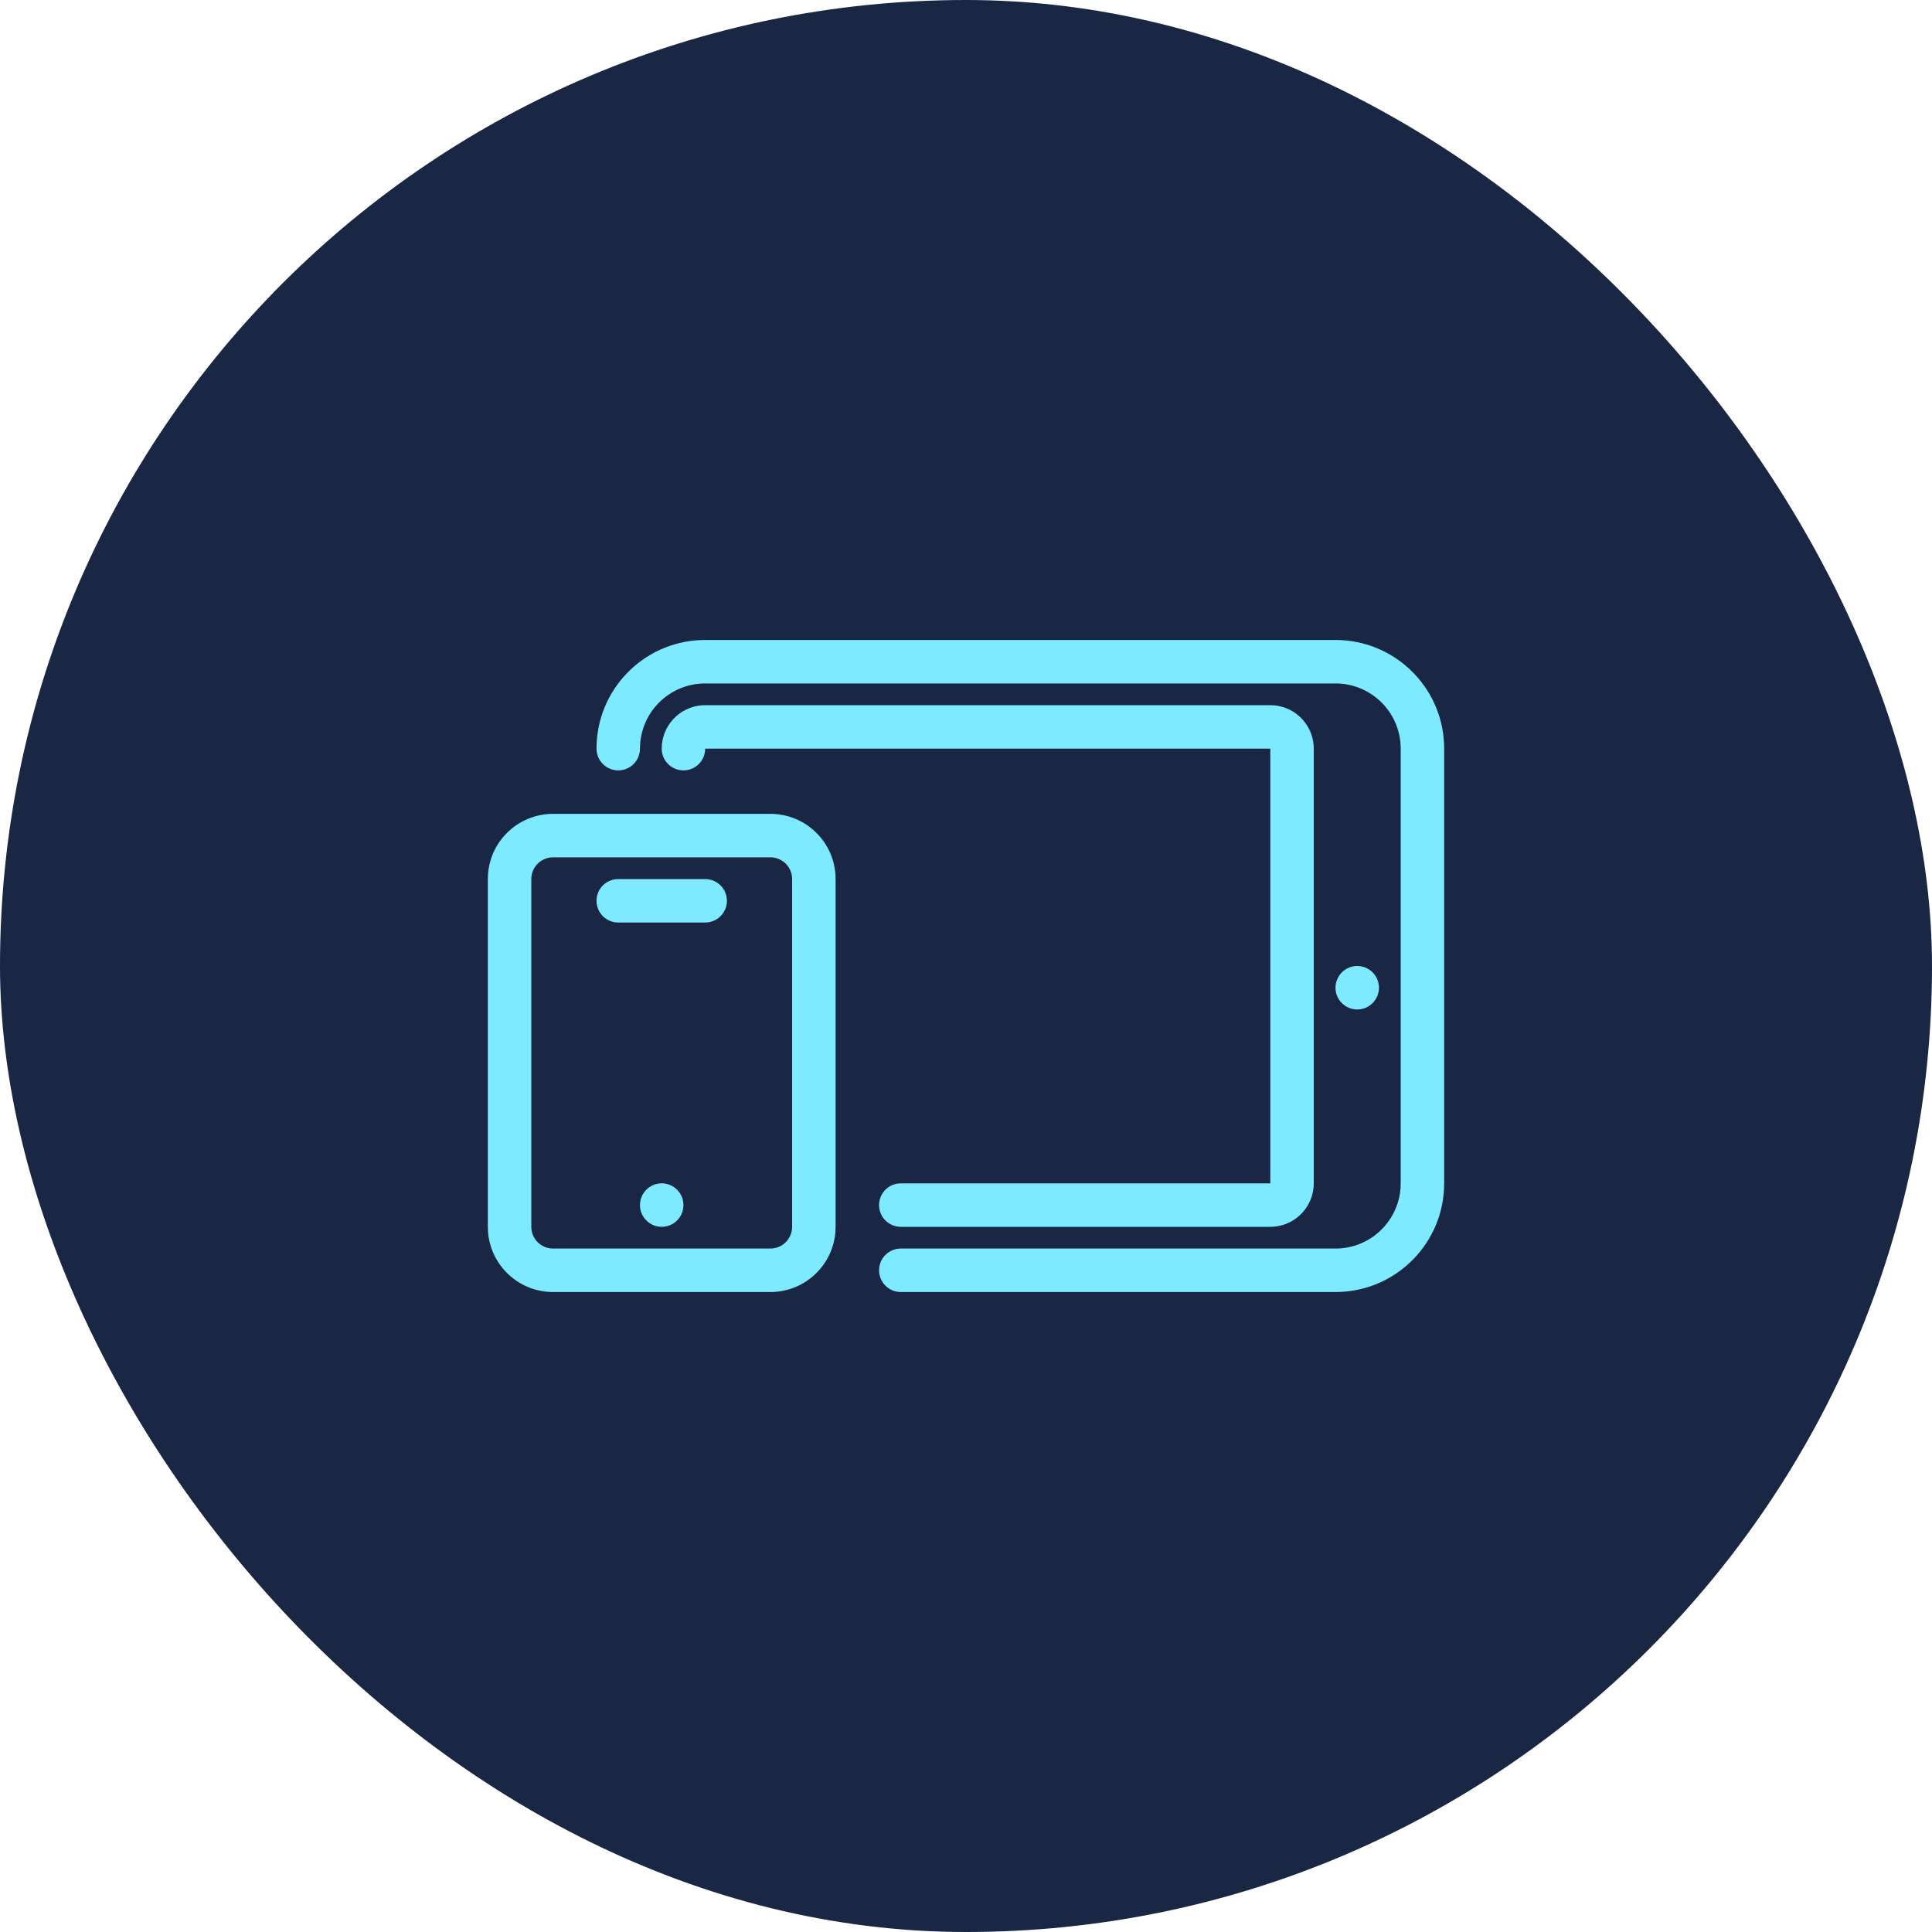 <svg width="100" height="100" viewBox="0 0 100 100" fill="none" xmlns="http://www.w3.org/2000/svg">
<rect width="100" height="100" rx="50" fill="#192644"/>
<path d="M74.745 38.506C74.617 35.513 72.15 33.125 69.125 33.125H36.5L36.256 33.13C33.263 33.258 30.875 35.725 30.875 38.75C30.875 39.371 31.379 39.875 32 39.875C32.621 39.875 33.125 39.371 33.125 38.75C33.125 36.886 34.636 35.375 36.5 35.375H69.125L69.323 35.381C71.095 35.483 72.5 36.953 72.5 38.75V61.25L72.494 61.448C72.392 63.22 70.922 64.625 69.125 64.625H46.625L46.494 64.633C45.934 64.698 45.5 65.173 45.5 65.75C45.5 66.371 46.004 66.875 46.625 66.875H69.125L69.369 66.87C72.362 66.742 74.75 64.275 74.75 61.25V38.75L74.745 38.506Z" fill="#7EEAFF"/>
<path d="M67.994 38.582C67.908 37.418 66.936 36.5 65.75 36.5H36.5L36.332 36.506C35.168 36.592 34.25 37.564 34.25 38.75C34.25 39.371 34.754 39.875 35.375 39.875C35.952 39.875 36.427 39.441 36.492 38.881L36.5 38.75H65.75V61.25H46.625L46.494 61.258C45.934 61.323 45.5 61.798 45.5 62.375C45.5 62.996 46.004 63.5 46.625 63.5H65.75L65.918 63.494C67.082 63.408 68 62.436 68 61.25V38.75L67.994 38.582Z" fill="#7EEAFF"/>
<path d="M71.375 51.125C71.375 51.746 70.871 52.25 70.25 52.25C69.629 52.25 69.125 51.746 69.125 51.125C69.125 50.504 69.629 50 70.25 50C70.871 50 71.375 50.504 71.375 51.125Z" fill="#7EEAFF"/>
<path d="M35.375 62.375C35.375 62.996 34.871 63.5 34.25 63.5C33.629 63.5 33.125 62.996 33.125 62.375C33.125 61.754 33.629 61.25 34.25 61.25C34.871 61.25 35.375 61.754 35.375 62.375Z" fill="#7EEAFF"/>
<path d="M37.625 46.625C37.625 46.004 37.121 45.5 36.5 45.5H32L31.869 45.508C31.309 45.573 30.875 46.048 30.875 46.625C30.875 47.246 31.379 47.75 32 47.75H36.5L36.631 47.742C37.191 47.677 37.625 47.202 37.625 46.625Z" fill="#7EEAFF"/>
<path fill-rule="evenodd" clip-rule="evenodd" d="M43.25 45.5C43.25 43.636 41.739 42.125 39.875 42.125H28.625C26.761 42.125 25.25 43.636 25.25 45.5V63.5C25.25 65.364 26.761 66.875 28.625 66.875H39.875C41.739 66.875 43.25 65.364 43.25 63.5V45.5ZM27.5 45.5C27.5 44.879 28.004 44.375 28.625 44.375H39.875C40.496 44.375 41 44.879 41 45.5V63.5C41 64.121 40.496 64.625 39.875 64.625H28.625C28.004 64.625 27.5 64.121 27.5 63.5V45.5Z" fill="#7EEAFF"/>
</svg>
